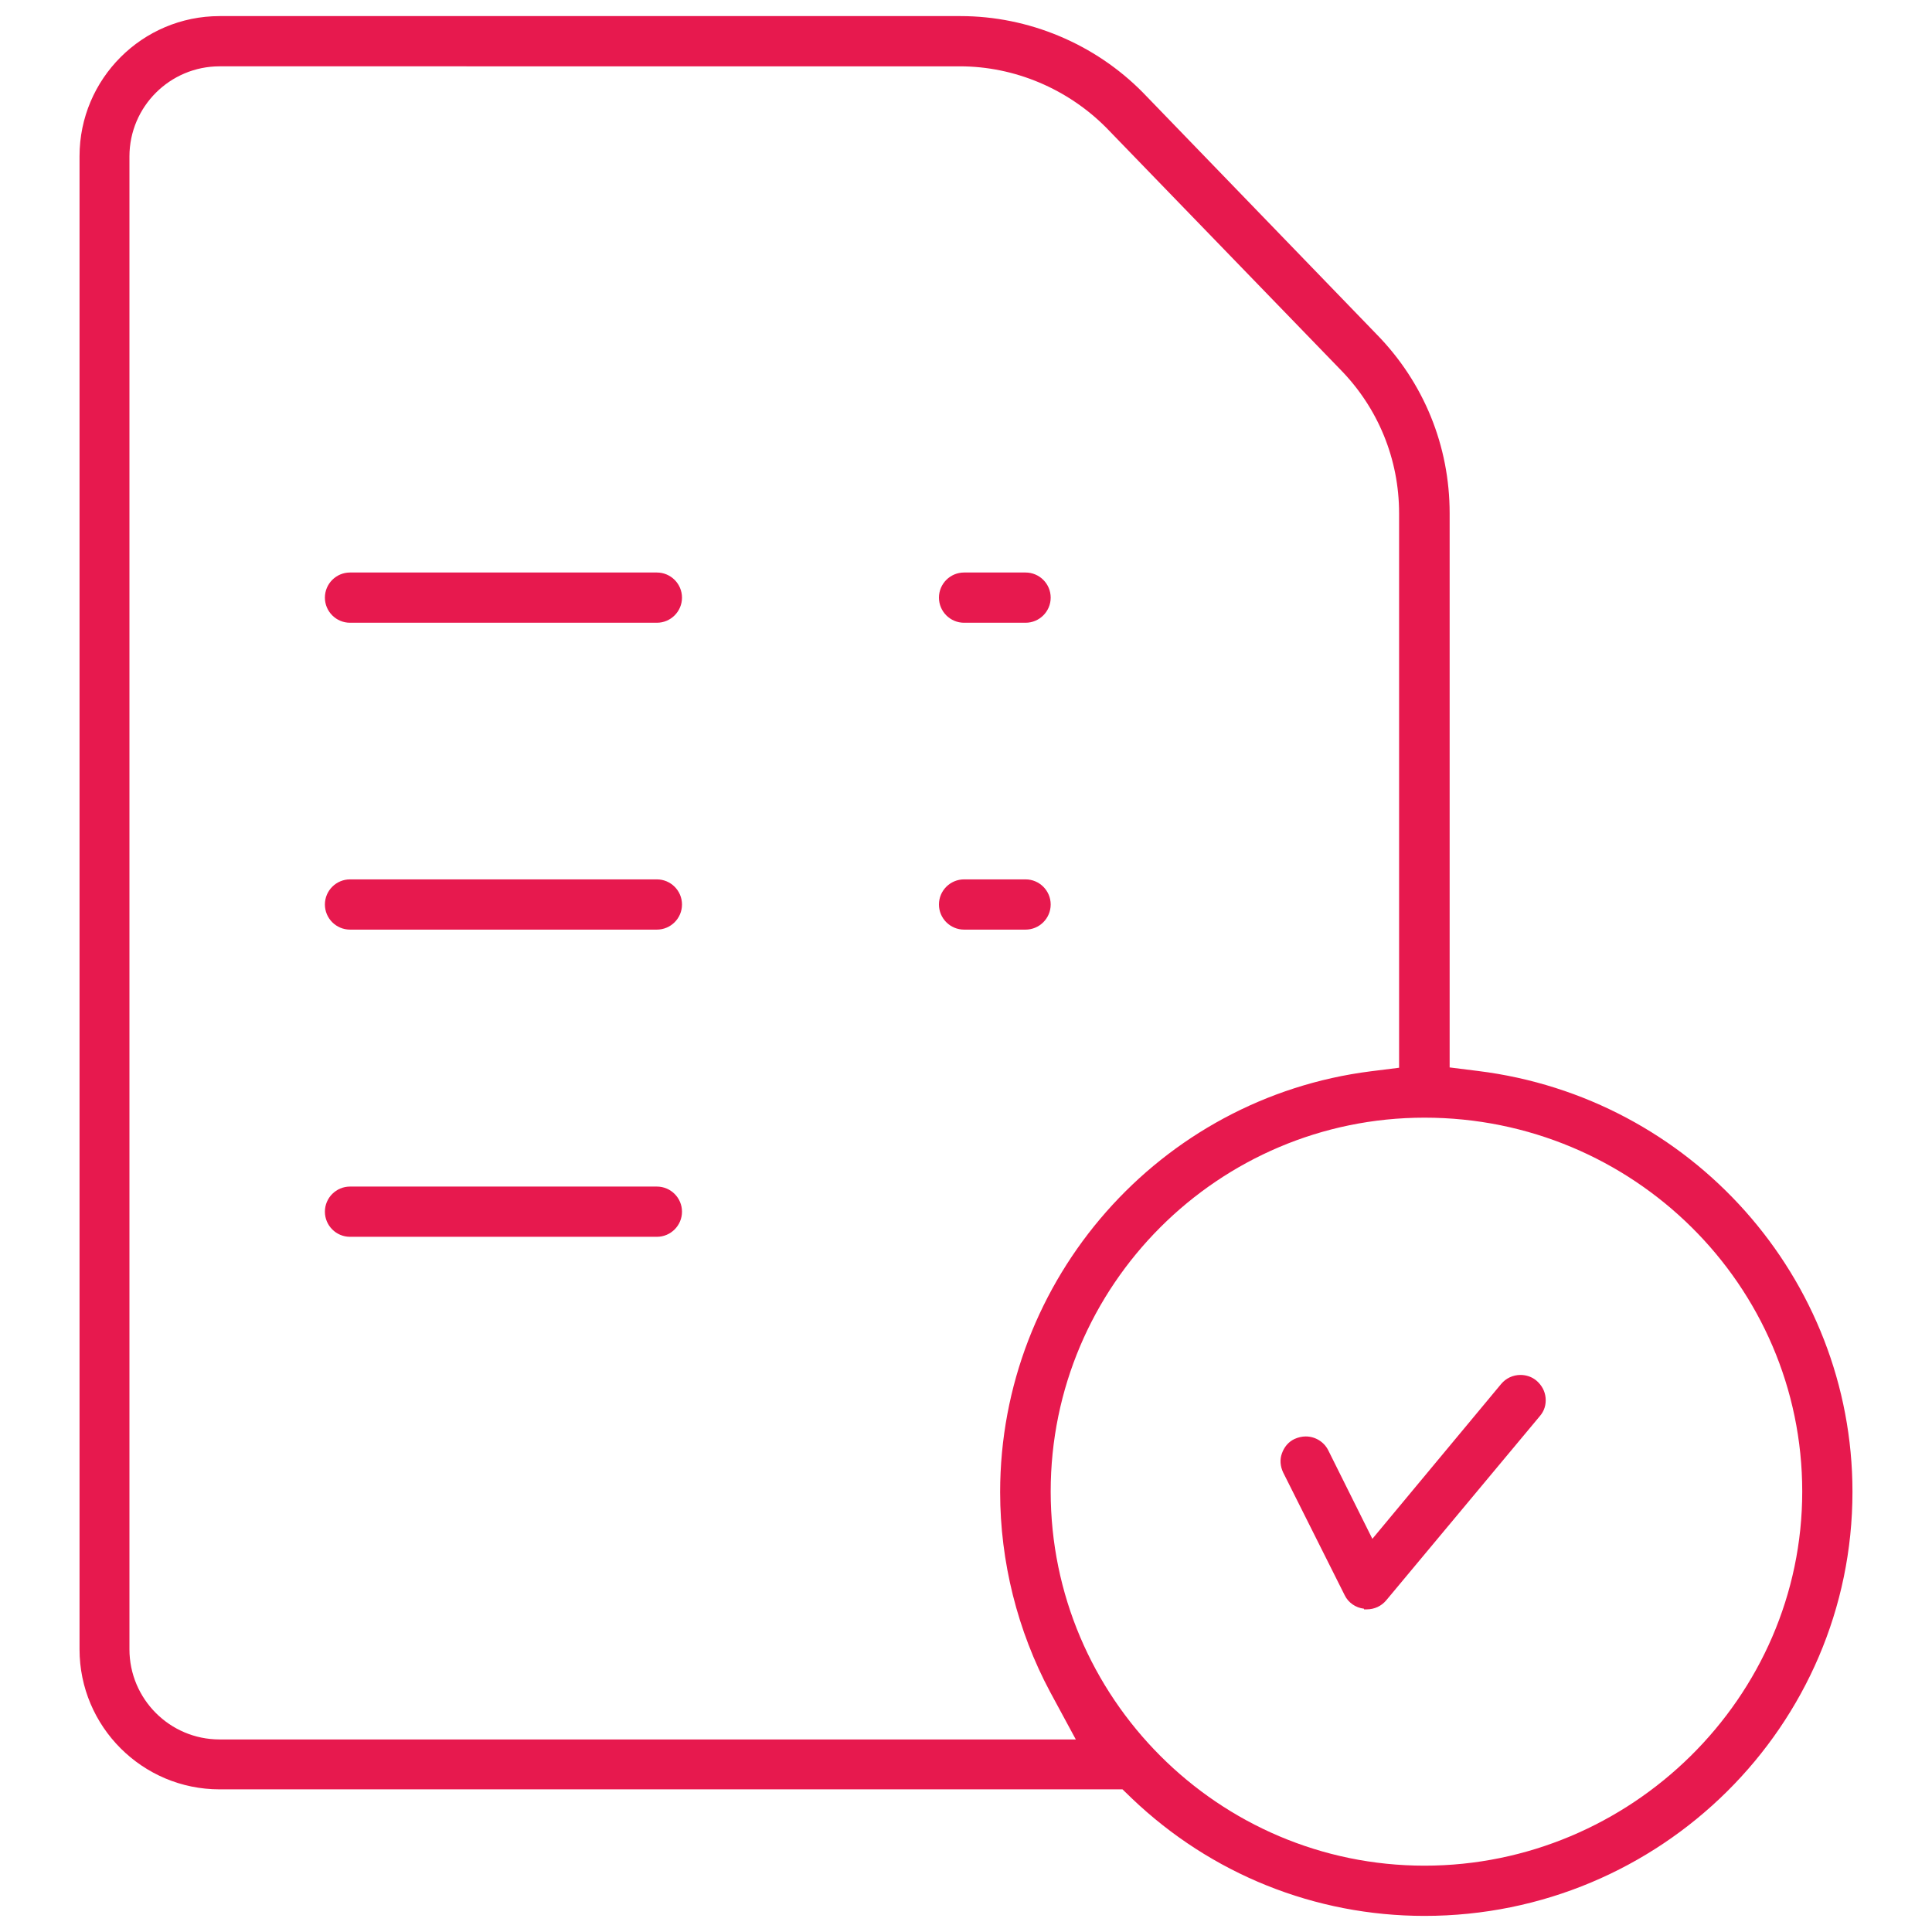 <?xml version="1.0" encoding="UTF-8"?>
<svg id="Layer_1" data-name="Layer 1" xmlns="http://www.w3.org/2000/svg" viewBox="0 0 60 60">
  <defs>
    <style>
      .cls-1 {
        fill: #e7194e;
      }
    </style>
  </defs>
  <path class="cls-1" d="m10.87,19.34c-.43,0-.78-.35-.78-.78s.35-.78.78-.78h9.53c.43,0,.78.35.78.78s-.35.78-.78.78h-9.53Z"/>
  <path class="cls-1" d="m10.87,28.87c-.43,0-.78-.35-.78-.78s.35-.78.78-.78h9.53c.43,0,.78.35.78.78s-.35.78-.78.78h-9.53Z"/>
  <path class="cls-1" d="m10.87,38.41c-.43,0-.78-.35-.78-.78s.35-.78.78-.78h9.53c.43,0,.78.35.78.78s-.35.78-.78.78h-9.53Z"/>
  <path class="cls-1" d="m44.24,59.5c-3.4,0-6.63-1.3-9.09-3.65l-.29-.28H6.82c-2.4,0-4.35-1.95-4.35-4.35V4.85C2.47,2.45,4.42.5,6.82.5h23.01c2.11,0,4.17.86,5.66,2.37l7.26,7.51c1.47,1.5,2.27,3.47,2.27,5.56v17.21l.88.11c6.63.82,11.63,6.44,11.63,13.07,0,7.26-5.96,13.17-13.29,13.17Zm0-24.79c-6.4,0-11.61,5.21-11.61,11.61s5.21,11.62,11.61,11.62,11.73-5.21,11.73-11.62-5.26-11.61-11.73-11.61ZM6.82,2.06c-1.54,0-2.8,1.25-2.8,2.8v46.36c0,1.54,1.25,2.8,2.8,2.8h26.59l-.8-1.48c-1.01-1.89-1.55-4.04-1.55-6.2,0-6.62,4.95-12.24,11.51-13.07l.88-.11V15.94c0-1.68-.65-3.27-1.83-4.47l-7.26-7.5c-1.2-1.21-2.85-1.91-4.55-1.91H6.82Z"/>
  <path class="cls-1" d="m42.36,49.96c-.26-.03-.49-.19-.6-.42l-1.91-3.81c-.09-.19-.11-.4-.04-.59.07-.2.2-.36.39-.45.11-.05.23-.08.35-.08.3,0,.57.17.7.43l1.37,2.75,4-4.81c.15-.18.37-.28.6-.28.18,0,.36.06.5.18.16.14.26.32.28.53.02.21-.04.41-.18.57l-4.77,5.72c-.15.18-.37.28-.6.28-.03,0-.06,0-.09,0Z"/>
  <path class="cls-1" d="m29.94,19.34c-.43,0-.78-.35-.78-.78s.35-.78.78-.78h1.91c.43,0,.78.35.78.78s-.35.78-.78.78h-1.91Z"/>
  <path class="cls-1" d="m29.94,28.87c-.43,0-.78-.35-.78-.78s.35-.78.78-.78h1.91c.43,0,.78.35.78.78s-.35.78-.78.78h-1.91Z"/>
</svg>